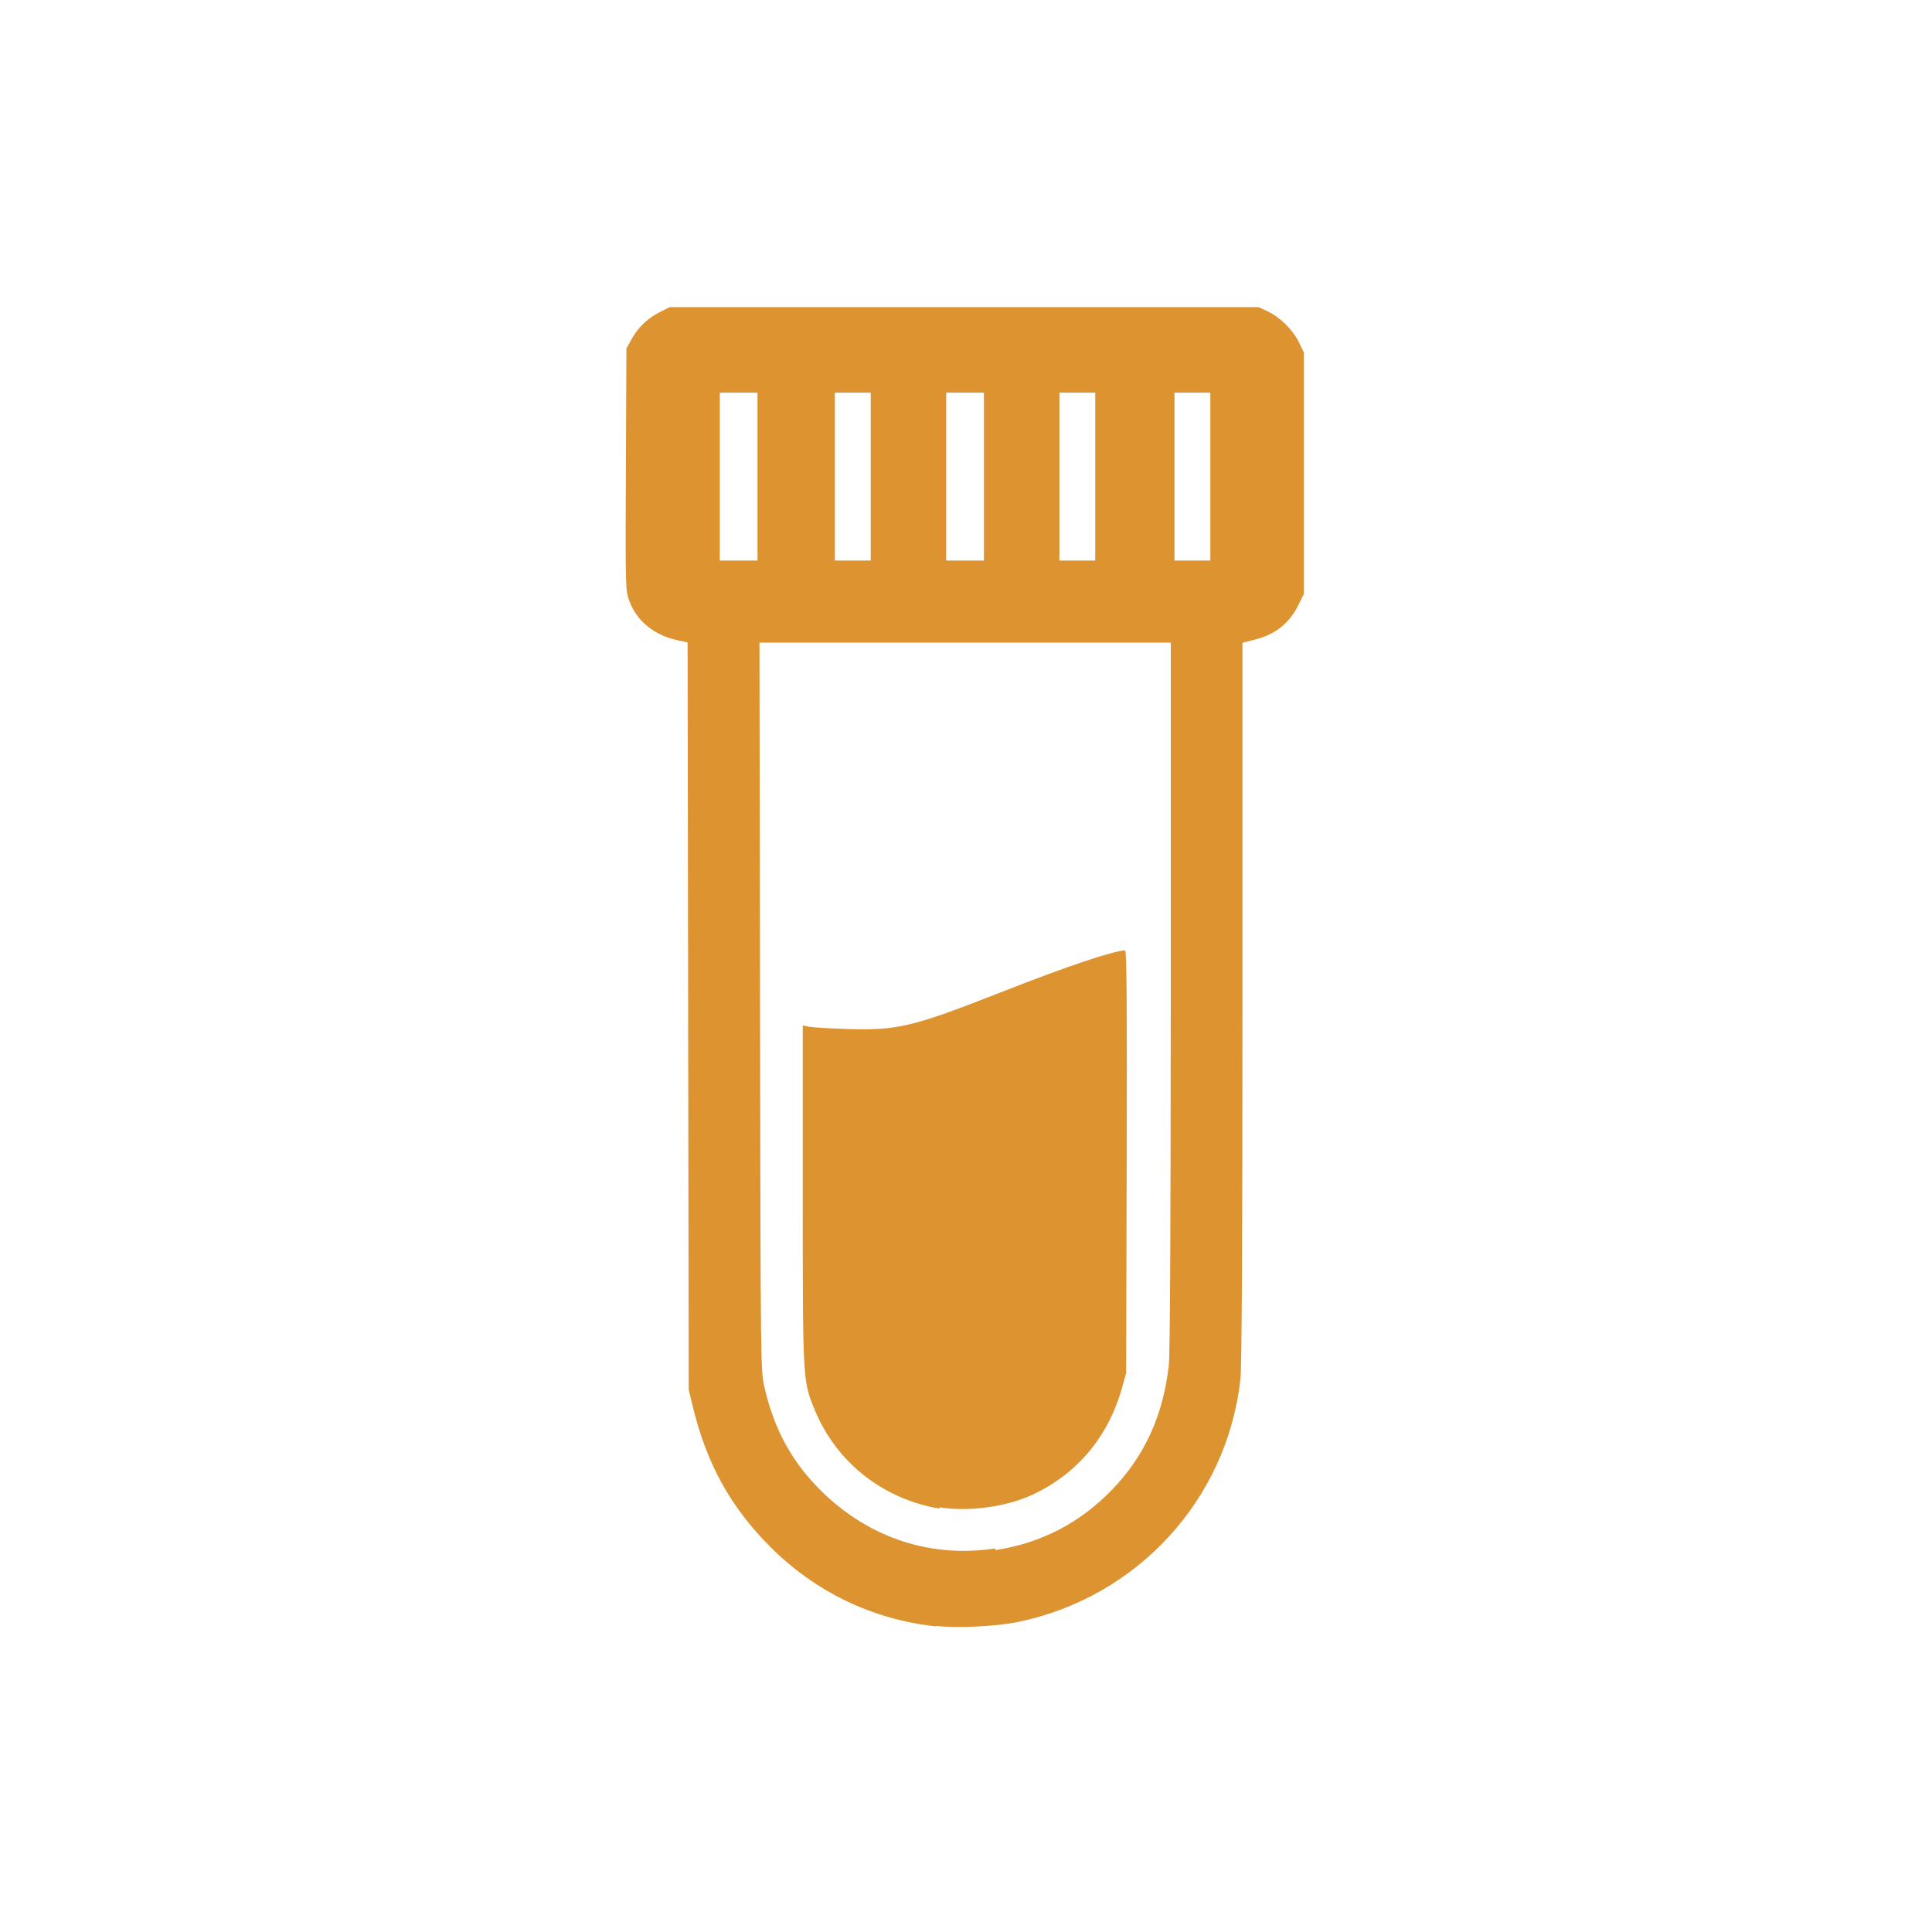 <?xml version="1.0" encoding="UTF-8"?> <svg xmlns="http://www.w3.org/2000/svg" version="1.1" viewBox="0 0 1024 1024"><path d="m496 862c-33.6-3.61-64-18.3-88-42.4-20.9-21-33.5-43.9-40.8-74.1l-2.17-9-0.295-198-0.295-198-5.73-1.26c-12.1-2.65-21.3-10.2-25.2-20.8-2.01-5.38-2.06-6.97-1.78-69.6l0.278-64.1 2.97-5.36c3.36-6.07 8.61-11 15.4-14.3l4.64-2.31h312l4.68 2.16c6.62 3.06 13.3 9.62 16.6 16.2l2.77 5.64v128l-2.69 5.5c-4.85 9.91-12.2 15.9-22.8 18.6l-7.05 1.82v190c0 126-0.353 193-1.05 200-6.98 64.2-54.8 116-118 129-11.8 2.35-31.7 3.33-43 2.11zm31.5-40.4c24.3-3.69 44.9-14.4 62-32.1 17.3-18 27-39.4 30-65.9 0.645-5.74 1.01-76.6 1.02-196l0.008-187h-109-109l0.303 193c0.302 193 0.31 193 2.41 202 5.32 22.7 14.9 39.9 30.6 55.2 25.2 24.5 57.7 35.1 91.7 29.9zm-29.5-22c-30.2-5.07-54.9-24.7-66.3-52.6-6.23-15.3-6.22-15.1-6.22-114v-89.5l3.25 0.66c1.79 0.363 10.4 0.902 19.2 1.2 27.7 0.933 35.3-0.862 83-19.6 34.3-13.5 59.6-22 65.4-22 0.841 0 1.06 29 0.844 112l-0.29 112-2.25 8c-7.35 26.1-24.1 45.8-47.9 56.7-13.9 6.31-33.9 8.94-48.8 6.43zm-96.5-547v-44.5h-20v89h20zm60 0v-44.5h-19v89h19zm60 0v-44.5h-20v89h20zm59 0v-44.5h-19v89h19zm61 0v-44.5h-19v89h19z" fill="#dd9330"></path></svg> 